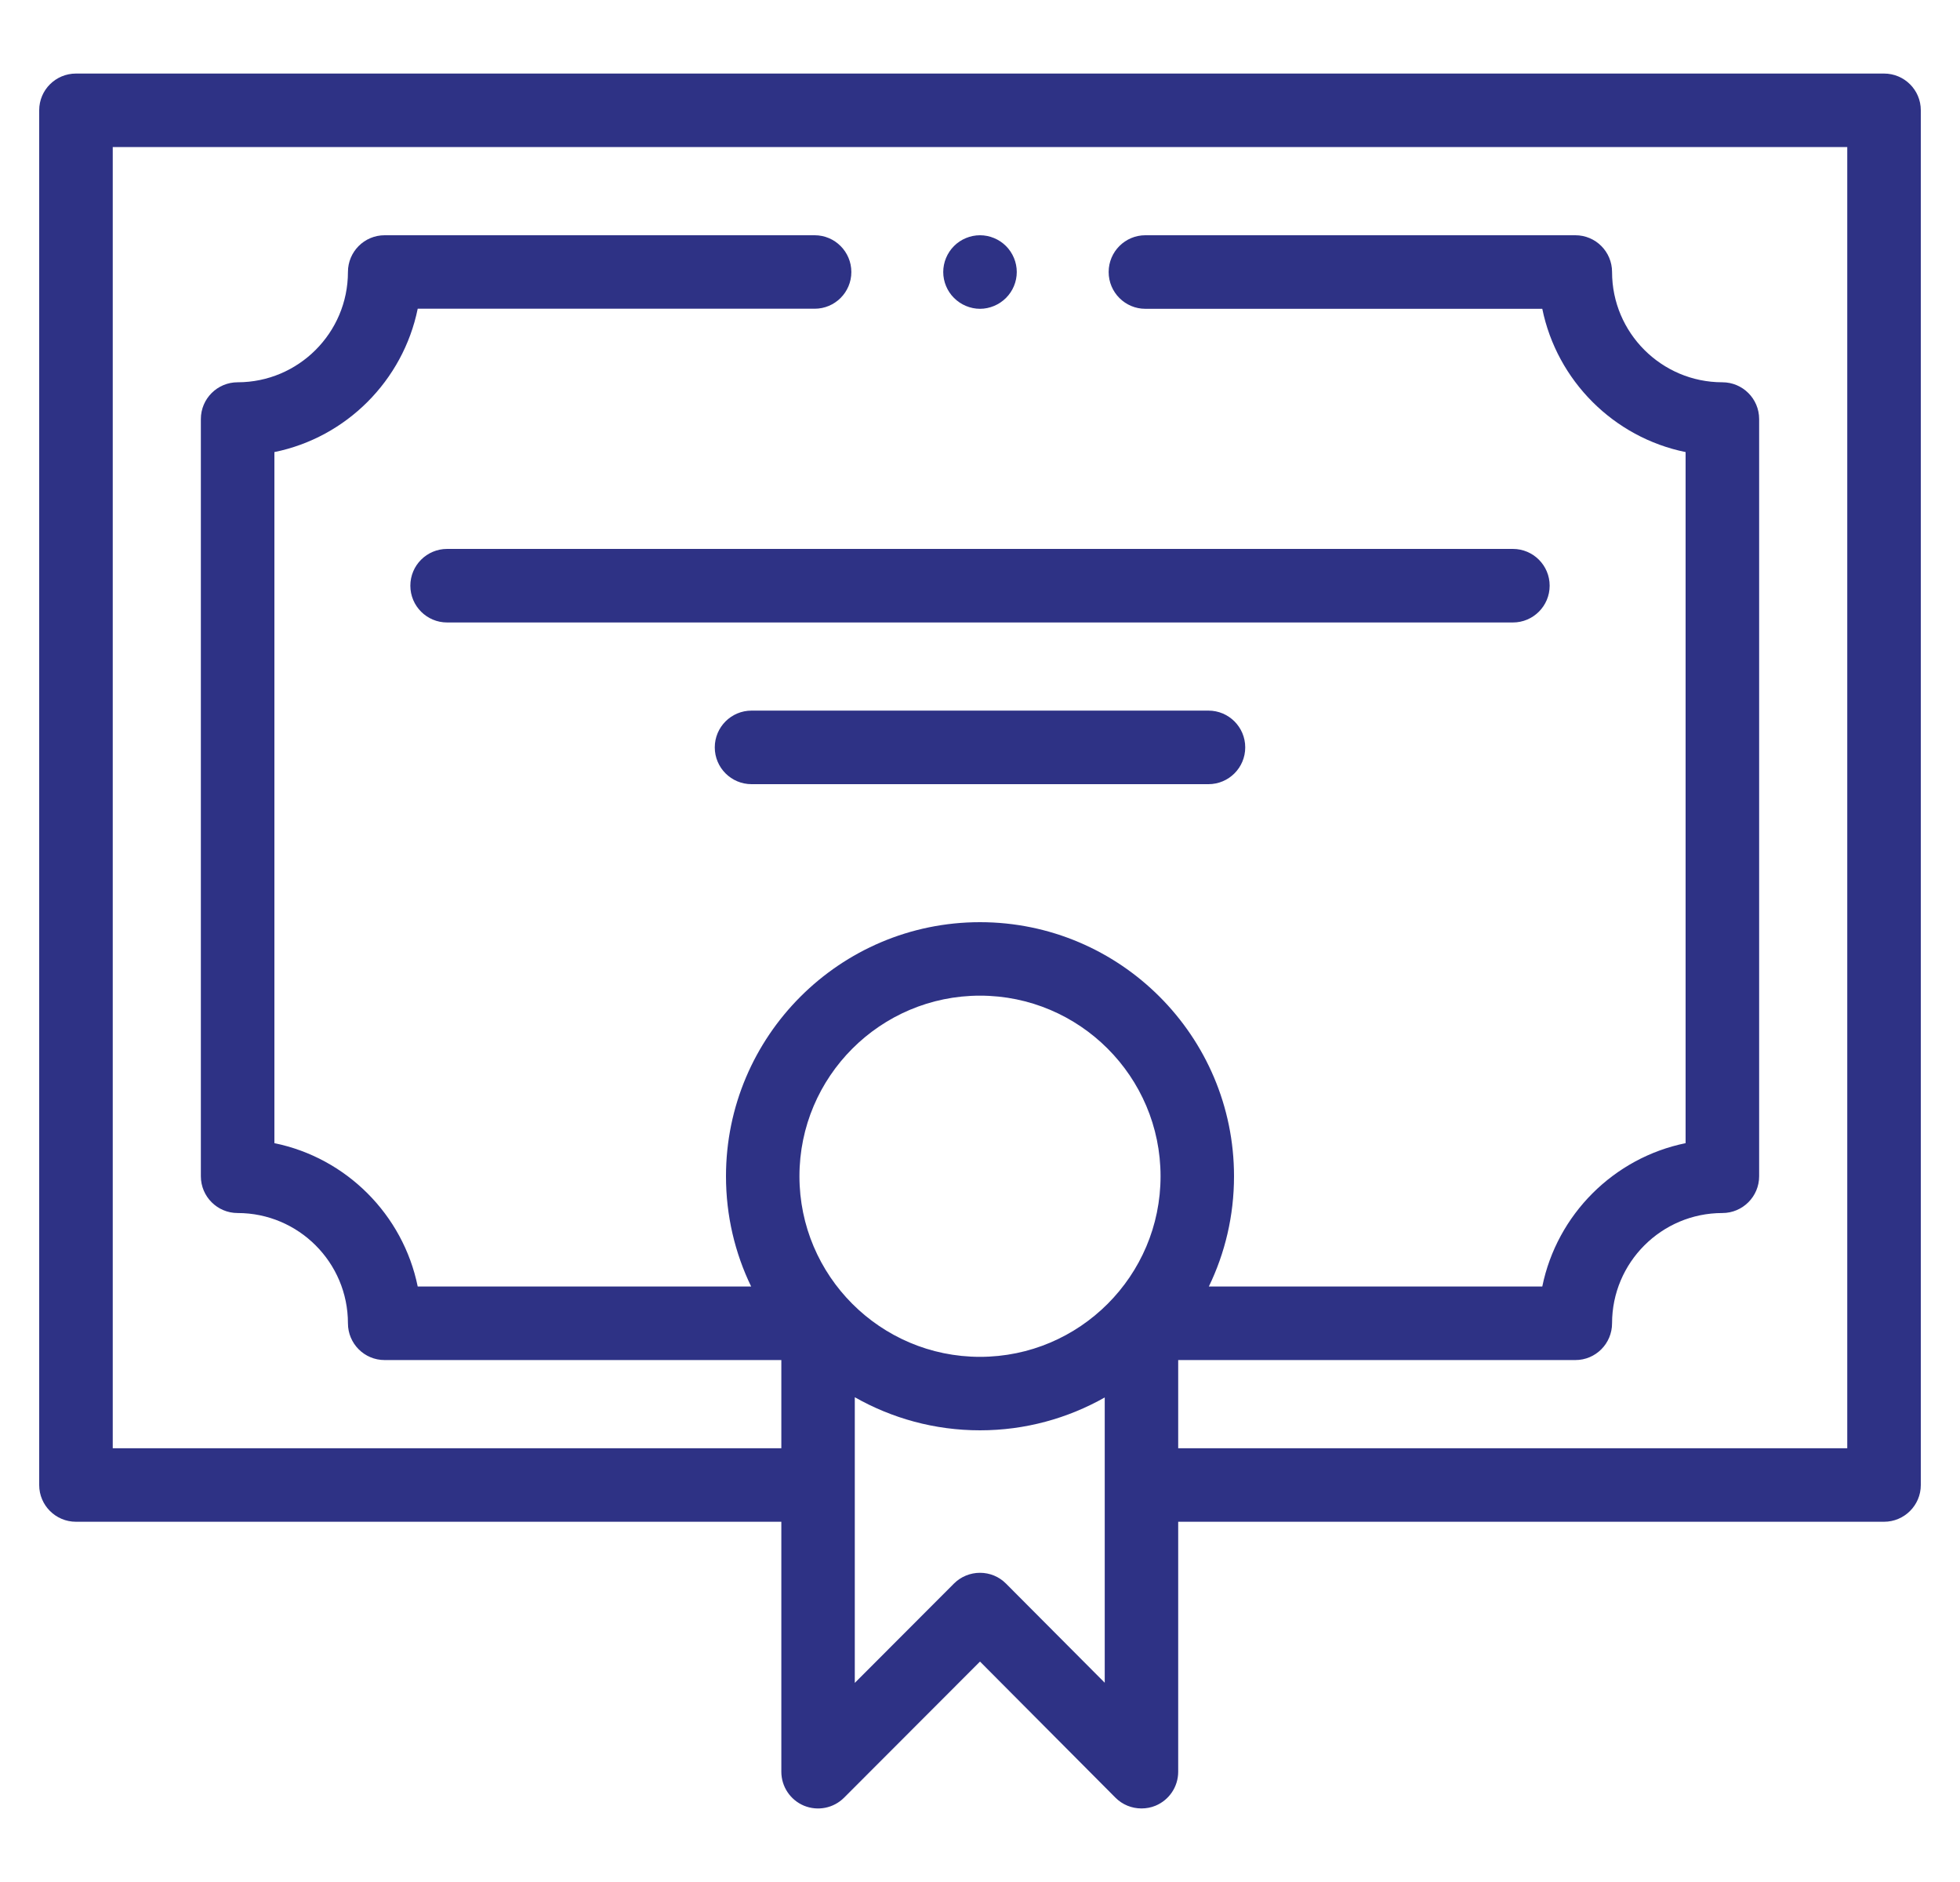 <svg width="25" height="24" viewBox="0 0 25 24" fill="none" xmlns="http://www.w3.org/2000/svg">
<g clip-path="url(#clip0_180_9080)">
<path d="M24.031 0.938H0.969C0.71 0.938 0.5 1.147 0.5 1.406V18.938C0.5 19.196 0.71 19.406 0.969 19.406H9.966V22.594C9.966 22.783 10.08 22.954 10.255 23.027C10.431 23.099 10.632 23.059 10.766 22.925L12.5 21.189L14.227 22.924C14.317 23.015 14.437 23.062 14.56 23.062C14.62 23.062 14.681 23.051 14.739 23.027C14.914 22.954 15.028 22.784 15.028 22.594V19.406H24.031C24.29 19.406 24.5 19.196 24.5 18.938V1.406C24.5 1.147 24.29 0.938 24.031 0.938ZM12.5 17.303C11.23 17.303 10.197 16.27 10.197 15C10.197 13.73 11.23 12.697 12.5 12.697C13.77 12.697 14.803 13.73 14.803 15C14.803 16.27 13.77 17.303 12.5 17.303ZM12.832 20.195C12.744 20.106 12.625 20.057 12.5 20.057C12.5 20.057 12.5 20.057 12.5 20.057C12.376 20.057 12.256 20.106 12.168 20.194L10.903 21.461V17.818C11.375 18.086 11.92 18.24 12.5 18.24C13.078 18.24 13.62 18.087 14.091 17.821V21.459L12.832 20.195ZM23.562 18.469H15.028V17.344H20.094C20.353 17.344 20.562 17.134 20.562 16.875C20.562 16.1 21.193 15.469 21.969 15.469C22.228 15.469 22.438 15.259 22.438 15V5.344C22.438 5.085 22.228 4.875 21.969 4.875C21.193 4.875 20.562 4.244 20.562 3.469C20.562 3.21 20.353 3 20.094 3H14.609C14.351 3 14.141 3.21 14.141 3.469C14.141 3.728 14.351 3.938 14.609 3.938H19.672C19.859 4.854 20.583 5.579 21.5 5.765V14.578C20.583 14.765 19.859 15.489 19.672 16.406H15.419C15.625 15.981 15.74 15.504 15.74 15C15.74 13.213 14.287 11.76 12.5 11.76C10.713 11.76 9.26 13.213 9.26 15C9.26 15.504 9.375 15.981 9.581 16.406H5.328C5.141 15.489 4.417 14.765 3.5 14.578V5.765C4.417 5.579 5.141 4.854 5.328 3.937H10.391C10.649 3.937 10.859 3.728 10.859 3.469C10.859 3.21 10.649 3 10.391 3H4.906C4.647 3 4.438 3.21 4.438 3.469C4.438 4.244 3.807 4.875 3.031 4.875C2.772 4.875 2.562 5.085 2.562 5.344V15C2.562 15.259 2.772 15.469 3.031 15.469C3.807 15.469 4.438 16.099 4.438 16.875C4.438 17.134 4.647 17.344 4.906 17.344H9.966V18.469H1.438V1.875H23.562V18.469Z" fill="#2E3285"/>
<path d="M15.414 9.062H9.586C9.327 9.062 9.117 9.272 9.117 9.531C9.117 9.79 9.327 10 9.586 10H15.414C15.673 10 15.883 9.79 15.883 9.531C15.883 9.272 15.673 9.062 15.414 9.062Z" fill="#2E3285"/>
<path d="M5.234 7.469C5.234 7.728 5.444 7.938 5.703 7.938H19.297C19.556 7.938 19.766 7.728 19.766 7.469C19.766 7.21 19.556 7 19.297 7H5.703C5.444 7 5.234 7.21 5.234 7.469Z" fill="#2E3285"/>
<path d="M12.5 3.938C12.623 3.938 12.744 3.887 12.831 3.8C12.919 3.713 12.969 3.592 12.969 3.469C12.969 3.345 12.919 3.225 12.831 3.137C12.744 3.05 12.623 3 12.5 3C12.377 3 12.256 3.05 12.169 3.137C12.081 3.225 12.031 3.345 12.031 3.469C12.031 3.592 12.081 3.713 12.169 3.8C12.256 3.887 12.377 3.938 12.5 3.938Z" fill="#2E3285"/>
</g>
<defs>
<clipPath id="clip0_180_9080">
<rect width="24" height="24" fill="white" transform="translate(0.5)"/>
</clipPath>
</defs>
</svg>
